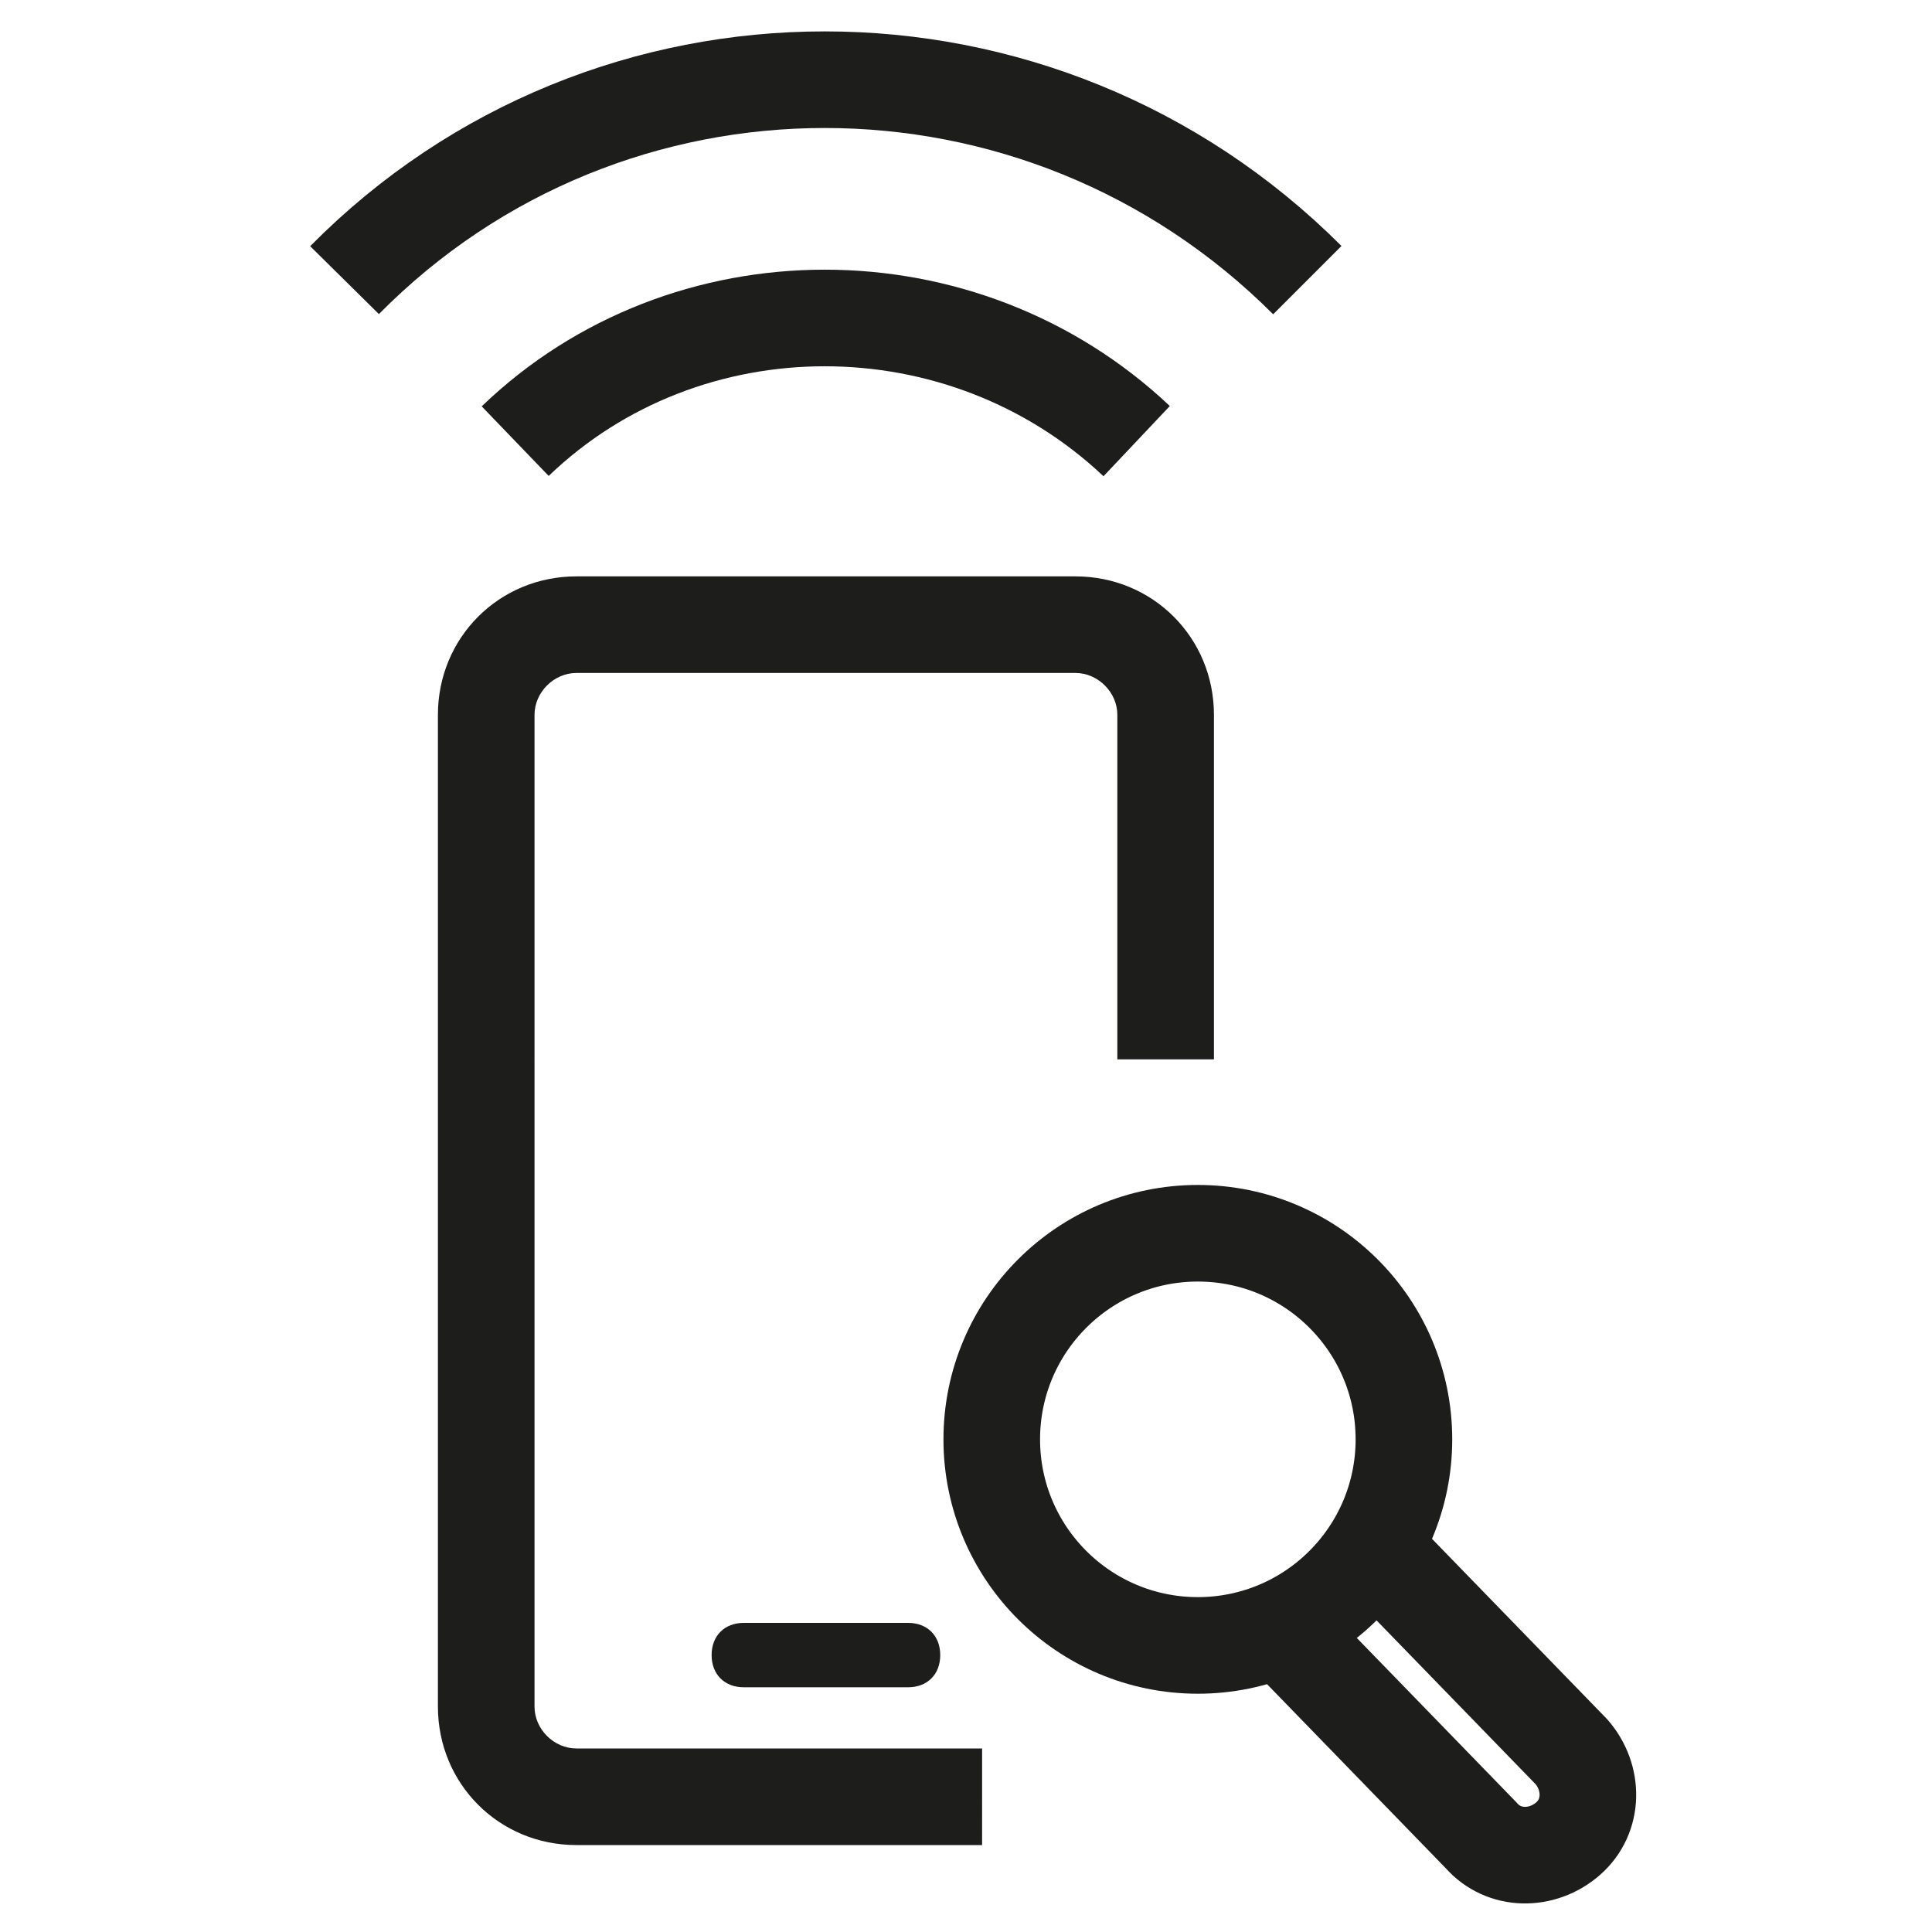 <?xml version="1.0" encoding="utf-8"?>
<!-- Generator: Adobe Illustrator 23.0.0, SVG Export Plug-In . SVG Version: 6.00 Build 0)  -->
<svg version="1.1" id="Layer_1" xmlns="http://www.w3.org/2000/svg" xmlns:xlink="http://www.w3.org/1999/xlink" x="0px" y="0px"
	 viewBox="0 0 60 60" style="enable-background:new 0 0 60 60;" xml:space="preserve">
<style type="text/css">
	.st0{fill:#1D1D1B;}
	.st1{fill:none;stroke:#1D1D1B;stroke-width:3;stroke-miterlimit:10;}
	.st2{fill:none;stroke:#1D1D1B;stroke-width:3;stroke-linejoin:round;stroke-miterlimit:10;}
</style>
<g>
	<g>
		<path class="st0" d="M28.2,52.4h-5.1c-0.6,0-1-0.4-1-1s0.4-1,1-1h5.1c0.6,0,1,0.4,1,1S28.8,52.4,28.2,52.4z"/>
	</g>
	<g>
		<g>
			<g>
				<g>
					<path class="st1" d="M16,13.7c5.3-5.1,13.9-5.1,19.3,0"/>
					<path class="st1" d="M10.7,8.7c8.2-8.3,21.6-8.3,29.9,0"/>
				</g>
			</g>
		</g>
	</g>
	<path class="st0" d="M30.5,54.3H17.9c-0.7,0-1.3-0.6-1.3-1.3V22.2c0-0.7,0.6-1.3,1.3-1.3h15.5c0.7,0,1.3,0.6,1.3,1.3v10.7h3V22.2
		c0-2.4-1.9-4.3-4.3-4.3H17.9c-2.4,0-4.3,1.9-4.3,4.3V53c0,2.4,1.9,4.3,4.3,4.3h12.6V54.3z"/>
	<circle class="st2" cx="37.2" cy="44.7" r="6.4"/>
	<path class="st2" d="M42.1,47.5l6.7,6.9c0.7,0.8,0.7,2-0.1,2.7l0,0c-0.8,0.7-2,0.7-2.7-0.1l-6.7-6.9"/>
</g>
</svg>
